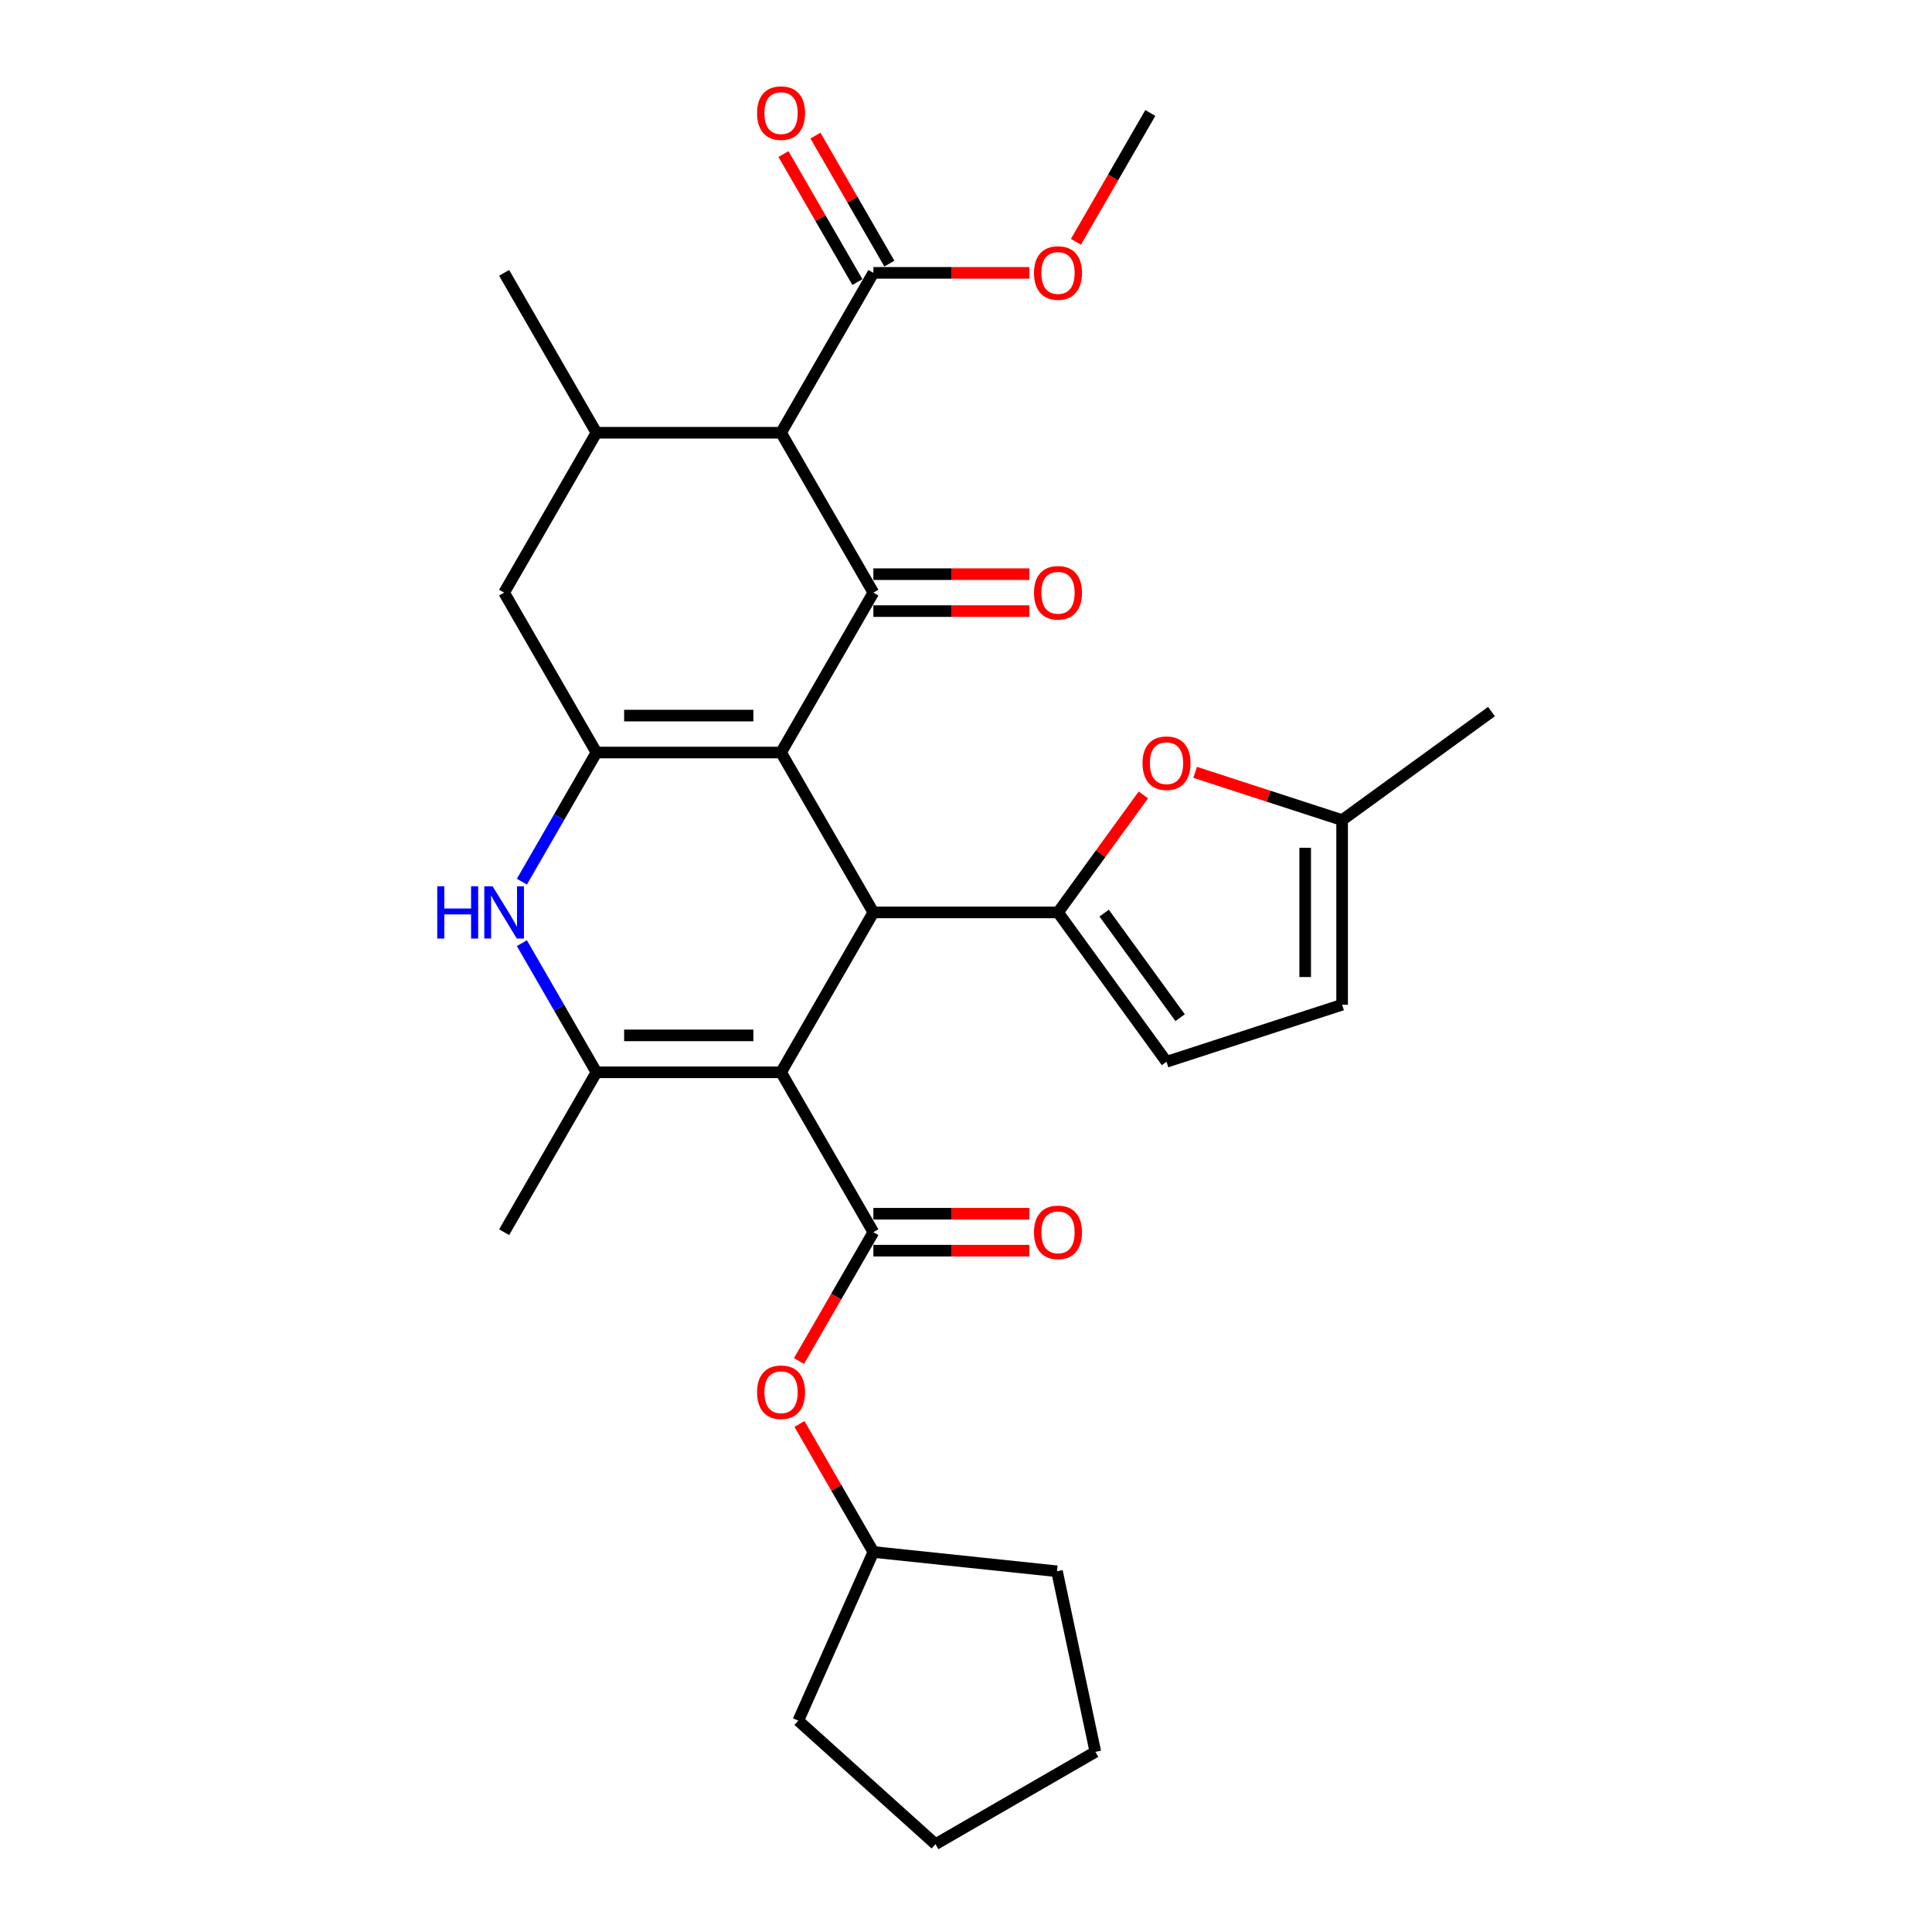 <?xml version='1.0' encoding='iso-8859-1'?>
<svg version='1.1' baseProfile='full'
              xmlns='http://www.w3.org/2000/svg'
                      xmlns:rdkit='http://www.rdkit.org/xml'
                      xmlns:xlink='http://www.w3.org/1999/xlink'
                  xml:space='preserve'
width='1000px' height='1000px' viewBox='0 0 1000 1000'>
<!-- END OF HEADER -->
<rect style='opacity:1.0;fill:#FFFFFF;stroke:none' width='1000' height='1000' x='0' y='0'> </rect>
<path class='bond-1' d='M 404.277,389.506 L 452.058,472.266' style='fill:none;fill-rule:evenodd;stroke:#000000;stroke-width:6px;stroke-linecap:butt;stroke-linejoin:miter;stroke-opacity:1' />
<path class='bond-2' d='M 404.277,389.506 L 452.058,306.747' style='fill:none;fill-rule:evenodd;stroke:#000000;stroke-width:6px;stroke-linecap:butt;stroke-linejoin:miter;stroke-opacity:1' />
<path class='bond-3' d='M 404.277,389.506 L 308.715,389.506' style='fill:none;fill-rule:evenodd;stroke:#000000;stroke-width:6px;stroke-linecap:butt;stroke-linejoin:miter;stroke-opacity:1' />
<path class='bond-3' d='M 389.943,370.394 L 323.05,370.394' style='fill:none;fill-rule:evenodd;stroke:#000000;stroke-width:6px;stroke-linecap:butt;stroke-linejoin:miter;stroke-opacity:1' />
<path class='bond-0' d='M 404.277,555.025 L 452.058,472.266' style='fill:none;fill-rule:evenodd;stroke:#000000;stroke-width:6px;stroke-linecap:butt;stroke-linejoin:miter;stroke-opacity:1' />
<path class='bond-6' d='M 404.277,555.025 L 452.058,637.784' style='fill:none;fill-rule:evenodd;stroke:#000000;stroke-width:6px;stroke-linecap:butt;stroke-linejoin:miter;stroke-opacity:1' />
<path class='bond-31' d='M 404.277,555.025 L 308.715,555.025' style='fill:none;fill-rule:evenodd;stroke:#000000;stroke-width:6px;stroke-linecap:butt;stroke-linejoin:miter;stroke-opacity:1' />
<path class='bond-31' d='M 389.943,535.912 L 323.05,535.912' style='fill:none;fill-rule:evenodd;stroke:#000000;stroke-width:6px;stroke-linecap:butt;stroke-linejoin:miter;stroke-opacity:1' />
<path class='bond-5' d='M 452.058,472.266 L 547.62,472.266' style='fill:none;fill-rule:evenodd;stroke:#000000;stroke-width:6px;stroke-linecap:butt;stroke-linejoin:miter;stroke-opacity:1' />
<path class='bond-7' d='M 452.058,306.747 L 404.277,223.988' style='fill:none;fill-rule:evenodd;stroke:#000000;stroke-width:6px;stroke-linecap:butt;stroke-linejoin:miter;stroke-opacity:1' />
<path class='bond-17' d='M 452.058,316.304 L 492.433,316.304' style='fill:none;fill-rule:evenodd;stroke:#000000;stroke-width:6px;stroke-linecap:butt;stroke-linejoin:miter;stroke-opacity:1' />
<path class='bond-17' d='M 492.433,316.304 L 532.808,316.304' style='fill:none;fill-rule:evenodd;stroke:#FF0000;stroke-width:6px;stroke-linecap:butt;stroke-linejoin:miter;stroke-opacity:1' />
<path class='bond-17' d='M 452.058,297.191 L 492.433,297.191' style='fill:none;fill-rule:evenodd;stroke:#000000;stroke-width:6px;stroke-linecap:butt;stroke-linejoin:miter;stroke-opacity:1' />
<path class='bond-17' d='M 492.433,297.191 L 532.808,297.191' style='fill:none;fill-rule:evenodd;stroke:#FF0000;stroke-width:6px;stroke-linecap:butt;stroke-linejoin:miter;stroke-opacity:1' />
<path class='bond-8' d='M 308.715,389.506 L 289.421,422.926' style='fill:none;fill-rule:evenodd;stroke:#000000;stroke-width:6px;stroke-linecap:butt;stroke-linejoin:miter;stroke-opacity:1' />
<path class='bond-8' d='M 289.421,422.926 L 270.126,456.345' style='fill:none;fill-rule:evenodd;stroke:#0000FF;stroke-width:6px;stroke-linecap:butt;stroke-linejoin:miter;stroke-opacity:1' />
<path class='bond-13' d='M 308.715,389.506 L 260.934,306.747' style='fill:none;fill-rule:evenodd;stroke:#000000;stroke-width:6px;stroke-linecap:butt;stroke-linejoin:miter;stroke-opacity:1' />
<path class='bond-4' d='M 308.715,555.025 L 289.421,521.605' style='fill:none;fill-rule:evenodd;stroke:#000000;stroke-width:6px;stroke-linecap:butt;stroke-linejoin:miter;stroke-opacity:1' />
<path class='bond-4' d='M 289.421,521.605 L 270.126,488.186' style='fill:none;fill-rule:evenodd;stroke:#0000FF;stroke-width:6px;stroke-linecap:butt;stroke-linejoin:miter;stroke-opacity:1' />
<path class='bond-21' d='M 308.715,555.025 L 260.934,637.784' style='fill:none;fill-rule:evenodd;stroke:#000000;stroke-width:6px;stroke-linecap:butt;stroke-linejoin:miter;stroke-opacity:1' />
<path class='bond-9' d='M 547.62,472.266 L 569.713,441.857' style='fill:none;fill-rule:evenodd;stroke:#000000;stroke-width:6px;stroke-linecap:butt;stroke-linejoin:miter;stroke-opacity:1' />
<path class='bond-9' d='M 569.713,441.857 L 591.807,411.448' style='fill:none;fill-rule:evenodd;stroke:#FF0000;stroke-width:6px;stroke-linecap:butt;stroke-linejoin:miter;stroke-opacity:1' />
<path class='bond-12' d='M 547.62,472.266 L 603.79,549.577' style='fill:none;fill-rule:evenodd;stroke:#000000;stroke-width:6px;stroke-linecap:butt;stroke-linejoin:miter;stroke-opacity:1' />
<path class='bond-12' d='M 571.508,472.628 L 610.827,526.746' style='fill:none;fill-rule:evenodd;stroke:#000000;stroke-width:6px;stroke-linecap:butt;stroke-linejoin:miter;stroke-opacity:1' />
<path class='bond-14' d='M 452.058,637.784 L 432.808,671.126' style='fill:none;fill-rule:evenodd;stroke:#000000;stroke-width:6px;stroke-linecap:butt;stroke-linejoin:miter;stroke-opacity:1' />
<path class='bond-14' d='M 432.808,671.126 L 413.557,704.469' style='fill:none;fill-rule:evenodd;stroke:#FF0000;stroke-width:6px;stroke-linecap:butt;stroke-linejoin:miter;stroke-opacity:1' />
<path class='bond-18' d='M 452.058,647.34 L 492.433,647.34' style='fill:none;fill-rule:evenodd;stroke:#000000;stroke-width:6px;stroke-linecap:butt;stroke-linejoin:miter;stroke-opacity:1' />
<path class='bond-18' d='M 492.433,647.34 L 532.808,647.34' style='fill:none;fill-rule:evenodd;stroke:#FF0000;stroke-width:6px;stroke-linecap:butt;stroke-linejoin:miter;stroke-opacity:1' />
<path class='bond-18' d='M 452.058,628.227 L 492.433,628.227' style='fill:none;fill-rule:evenodd;stroke:#000000;stroke-width:6px;stroke-linecap:butt;stroke-linejoin:miter;stroke-opacity:1' />
<path class='bond-18' d='M 492.433,628.227 L 532.808,628.227' style='fill:none;fill-rule:evenodd;stroke:#FF0000;stroke-width:6px;stroke-linecap:butt;stroke-linejoin:miter;stroke-opacity:1' />
<path class='bond-11' d='M 404.277,223.988 L 452.058,141.229' style='fill:none;fill-rule:evenodd;stroke:#000000;stroke-width:6px;stroke-linecap:butt;stroke-linejoin:miter;stroke-opacity:1' />
<path class='bond-30' d='M 404.277,223.988 L 308.715,223.988' style='fill:none;fill-rule:evenodd;stroke:#000000;stroke-width:6px;stroke-linecap:butt;stroke-linejoin:miter;stroke-opacity:1' />
<path class='bond-15' d='M 618.602,399.767 L 656.639,412.126' style='fill:none;fill-rule:evenodd;stroke:#FF0000;stroke-width:6px;stroke-linecap:butt;stroke-linejoin:miter;stroke-opacity:1' />
<path class='bond-15' d='M 656.639,412.126 L 694.675,424.485' style='fill:none;fill-rule:evenodd;stroke:#000000;stroke-width:6px;stroke-linecap:butt;stroke-linejoin:miter;stroke-opacity:1' />
<path class='bond-10' d='M 308.715,223.988 L 260.934,306.747' style='fill:none;fill-rule:evenodd;stroke:#000000;stroke-width:6px;stroke-linecap:butt;stroke-linejoin:miter;stroke-opacity:1' />
<path class='bond-23' d='M 308.715,223.988 L 260.934,141.229' style='fill:none;fill-rule:evenodd;stroke:#000000;stroke-width:6px;stroke-linecap:butt;stroke-linejoin:miter;stroke-opacity:1' />
<path class='bond-19' d='M 460.334,136.451 L 441.205,103.319' style='fill:none;fill-rule:evenodd;stroke:#000000;stroke-width:6px;stroke-linecap:butt;stroke-linejoin:miter;stroke-opacity:1' />
<path class='bond-19' d='M 441.205,103.319 L 422.076,70.186' style='fill:none;fill-rule:evenodd;stroke:#FF0000;stroke-width:6px;stroke-linecap:butt;stroke-linejoin:miter;stroke-opacity:1' />
<path class='bond-19' d='M 443.782,146.007 L 424.653,112.875' style='fill:none;fill-rule:evenodd;stroke:#000000;stroke-width:6px;stroke-linecap:butt;stroke-linejoin:miter;stroke-opacity:1' />
<path class='bond-19' d='M 424.653,112.875 L 405.524,79.742' style='fill:none;fill-rule:evenodd;stroke:#FF0000;stroke-width:6px;stroke-linecap:butt;stroke-linejoin:miter;stroke-opacity:1' />
<path class='bond-20' d='M 452.058,141.229 L 492.433,141.229' style='fill:none;fill-rule:evenodd;stroke:#000000;stroke-width:6px;stroke-linecap:butt;stroke-linejoin:miter;stroke-opacity:1' />
<path class='bond-20' d='M 492.433,141.229 L 532.808,141.229' style='fill:none;fill-rule:evenodd;stroke:#FF0000;stroke-width:6px;stroke-linecap:butt;stroke-linejoin:miter;stroke-opacity:1' />
<path class='bond-16' d='M 603.79,549.577 L 694.675,520.046' style='fill:none;fill-rule:evenodd;stroke:#000000;stroke-width:6px;stroke-linecap:butt;stroke-linejoin:miter;stroke-opacity:1' />
<path class='bond-22' d='M 413.8,737.037 L 432.929,770.169' style='fill:none;fill-rule:evenodd;stroke:#FF0000;stroke-width:6px;stroke-linecap:butt;stroke-linejoin:miter;stroke-opacity:1' />
<path class='bond-22' d='M 432.929,770.169 L 452.058,803.302' style='fill:none;fill-rule:evenodd;stroke:#000000;stroke-width:6px;stroke-linecap:butt;stroke-linejoin:miter;stroke-opacity:1' />
<path class='bond-24' d='M 694.675,424.485 L 771.986,368.315' style='fill:none;fill-rule:evenodd;stroke:#000000;stroke-width:6px;stroke-linecap:butt;stroke-linejoin:miter;stroke-opacity:1' />
<path class='bond-32' d='M 694.675,424.485 L 694.675,520.046' style='fill:none;fill-rule:evenodd;stroke:#000000;stroke-width:6px;stroke-linecap:butt;stroke-linejoin:miter;stroke-opacity:1' />
<path class='bond-32' d='M 675.563,438.819 L 675.563,505.712' style='fill:none;fill-rule:evenodd;stroke:#000000;stroke-width:6px;stroke-linecap:butt;stroke-linejoin:miter;stroke-opacity:1' />
<path class='bond-25' d='M 556.9,125.156 L 576.151,91.813' style='fill:none;fill-rule:evenodd;stroke:#FF0000;stroke-width:6px;stroke-linecap:butt;stroke-linejoin:miter;stroke-opacity:1' />
<path class='bond-25' d='M 576.151,91.813 L 595.401,58.47' style='fill:none;fill-rule:evenodd;stroke:#000000;stroke-width:6px;stroke-linecap:butt;stroke-linejoin:miter;stroke-opacity:1' />
<path class='bond-26' d='M 452.058,803.302 L 547.097,813.291' style='fill:none;fill-rule:evenodd;stroke:#000000;stroke-width:6px;stroke-linecap:butt;stroke-linejoin:miter;stroke-opacity:1' />
<path class='bond-27' d='M 452.058,803.302 L 413.19,890.602' style='fill:none;fill-rule:evenodd;stroke:#000000;stroke-width:6px;stroke-linecap:butt;stroke-linejoin:miter;stroke-opacity:1' />
<path class='bond-29' d='M 547.097,813.291 L 566.965,906.764' style='fill:none;fill-rule:evenodd;stroke:#000000;stroke-width:6px;stroke-linecap:butt;stroke-linejoin:miter;stroke-opacity:1' />
<path class='bond-28' d='M 413.19,890.602 L 484.206,954.545' style='fill:none;fill-rule:evenodd;stroke:#000000;stroke-width:6px;stroke-linecap:butt;stroke-linejoin:miter;stroke-opacity:1' />
<path class='bond-33' d='M 484.206,954.545 L 566.965,906.764' style='fill:none;fill-rule:evenodd;stroke:#000000;stroke-width:6px;stroke-linecap:butt;stroke-linejoin:miter;stroke-opacity:1' />
<path  class='atom-9' d='M 226.322 458.734
L 229.991 458.734
L 229.991 470.24
L 243.829 470.24
L 243.829 458.734
L 247.498 458.734
L 247.498 485.797
L 243.829 485.797
L 243.829 473.298
L 229.991 473.298
L 229.991 485.797
L 226.322 485.797
L 226.322 458.734
' fill='#0000FF'/>
<path  class='atom-9' d='M 254.952 458.734
L 263.82 473.068
Q 264.7 474.483, 266.114 477.044
Q 267.528 479.605, 267.605 479.758
L 267.605 458.734
L 271.198 458.734
L 271.198 485.797
L 267.49 485.797
L 257.972 470.125
Q 256.863 468.29, 255.678 466.188
Q 254.532 464.085, 254.188 463.436
L 254.188 485.797
L 250.671 485.797
L 250.671 458.734
L 254.952 458.734
' fill='#0000FF'/>
<path  class='atom-10' d='M 591.367 395.031
Q 591.367 388.532, 594.578 384.901
Q 597.789 381.27, 603.79 381.27
Q 609.791 381.27, 613.002 384.901
Q 616.213 388.532, 616.213 395.031
Q 616.213 401.605, 612.964 405.351
Q 609.715 409.059, 603.79 409.059
Q 597.827 409.059, 594.578 405.351
Q 591.367 401.644, 591.367 395.031
M 603.79 406.001
Q 607.918 406.001, 610.135 403.249
Q 612.391 400.459, 612.391 395.031
Q 612.391 389.717, 610.135 387.042
Q 607.918 384.328, 603.79 384.328
Q 599.662 384.328, 597.407 387.004
Q 595.19 389.679, 595.19 395.031
Q 595.19 400.497, 597.407 403.249
Q 599.662 406.001, 603.79 406.001
' fill='#FF0000'/>
<path  class='atom-15' d='M 391.854 720.619
Q 391.854 714.121, 395.065 710.49
Q 398.276 706.858, 404.277 706.858
Q 410.279 706.858, 413.489 710.49
Q 416.7 714.121, 416.7 720.619
Q 416.7 727.194, 413.451 730.94
Q 410.202 734.648, 404.277 734.648
Q 398.314 734.648, 395.065 730.94
Q 391.854 727.232, 391.854 720.619
M 404.277 731.59
Q 408.406 731.59, 410.623 728.838
Q 412.878 726.047, 412.878 720.619
Q 412.878 715.306, 410.623 712.63
Q 408.406 709.916, 404.277 709.916
Q 400.149 709.916, 397.894 712.592
Q 395.677 715.268, 395.677 720.619
Q 395.677 726.085, 397.894 728.838
Q 400.149 731.59, 404.277 731.59
' fill='#FF0000'/>
<path  class='atom-18' d='M 535.197 306.824
Q 535.197 300.326, 538.408 296.694
Q 541.619 293.063, 547.62 293.063
Q 553.622 293.063, 556.832 296.694
Q 560.043 300.326, 560.043 306.824
Q 560.043 313.398, 556.794 317.144
Q 553.545 320.852, 547.62 320.852
Q 541.657 320.852, 538.408 317.144
Q 535.197 313.437, 535.197 306.824
M 547.62 317.794
Q 551.749 317.794, 553.966 315.042
Q 556.221 312.252, 556.221 306.824
Q 556.221 301.511, 553.966 298.835
Q 551.749 296.121, 547.62 296.121
Q 543.492 296.121, 541.237 298.797
Q 539.02 301.472, 539.02 306.824
Q 539.02 312.29, 541.237 315.042
Q 543.492 317.794, 547.62 317.794
' fill='#FF0000'/>
<path  class='atom-19' d='M 535.197 637.86
Q 535.197 631.362, 538.408 627.731
Q 541.619 624.099, 547.62 624.099
Q 553.622 624.099, 556.832 627.731
Q 560.043 631.362, 560.043 637.86
Q 560.043 644.435, 556.794 648.181
Q 553.545 651.889, 547.62 651.889
Q 541.657 651.889, 538.408 648.181
Q 535.197 644.473, 535.197 637.86
M 547.62 648.831
Q 551.749 648.831, 553.966 646.078
Q 556.221 643.288, 556.221 637.86
Q 556.221 632.547, 553.966 629.871
Q 551.749 627.157, 547.62 627.157
Q 543.492 627.157, 541.237 629.833
Q 539.02 632.509, 539.02 637.86
Q 539.02 643.326, 541.237 646.078
Q 543.492 648.831, 547.62 648.831
' fill='#FF0000'/>
<path  class='atom-20' d='M 391.854 58.547
Q 391.854 52.048, 395.065 48.417
Q 398.276 44.786, 404.277 44.786
Q 410.279 44.786, 413.489 48.417
Q 416.7 52.048, 416.7 58.547
Q 416.7 65.121, 413.451 68.867
Q 410.202 72.575, 404.277 72.575
Q 398.314 72.575, 395.065 68.867
Q 391.854 65.159, 391.854 58.547
M 404.277 69.517
Q 408.406 69.517, 410.623 66.765
Q 412.878 63.974, 412.878 58.547
Q 412.878 53.233, 410.623 50.558
Q 408.406 47.844, 404.277 47.844
Q 400.149 47.844, 397.894 50.519
Q 395.677 53.195, 395.677 58.547
Q 395.677 64.013, 397.894 66.765
Q 400.149 69.517, 404.277 69.517
' fill='#FF0000'/>
<path  class='atom-21' d='M 535.197 141.306
Q 535.197 134.807, 538.408 131.176
Q 541.619 127.545, 547.62 127.545
Q 553.622 127.545, 556.832 131.176
Q 560.043 134.807, 560.043 141.306
Q 560.043 147.88, 556.794 151.626
Q 553.545 155.334, 547.62 155.334
Q 541.657 155.334, 538.408 151.626
Q 535.197 147.919, 535.197 141.306
M 547.62 152.276
Q 551.749 152.276, 553.966 149.524
Q 556.221 146.734, 556.221 141.306
Q 556.221 135.992, 553.966 133.317
Q 551.749 130.603, 547.62 130.603
Q 543.492 130.603, 541.237 133.278
Q 539.02 135.954, 539.02 141.306
Q 539.02 146.772, 541.237 149.524
Q 543.492 152.276, 547.62 152.276
' fill='#FF0000'/>
</svg>
